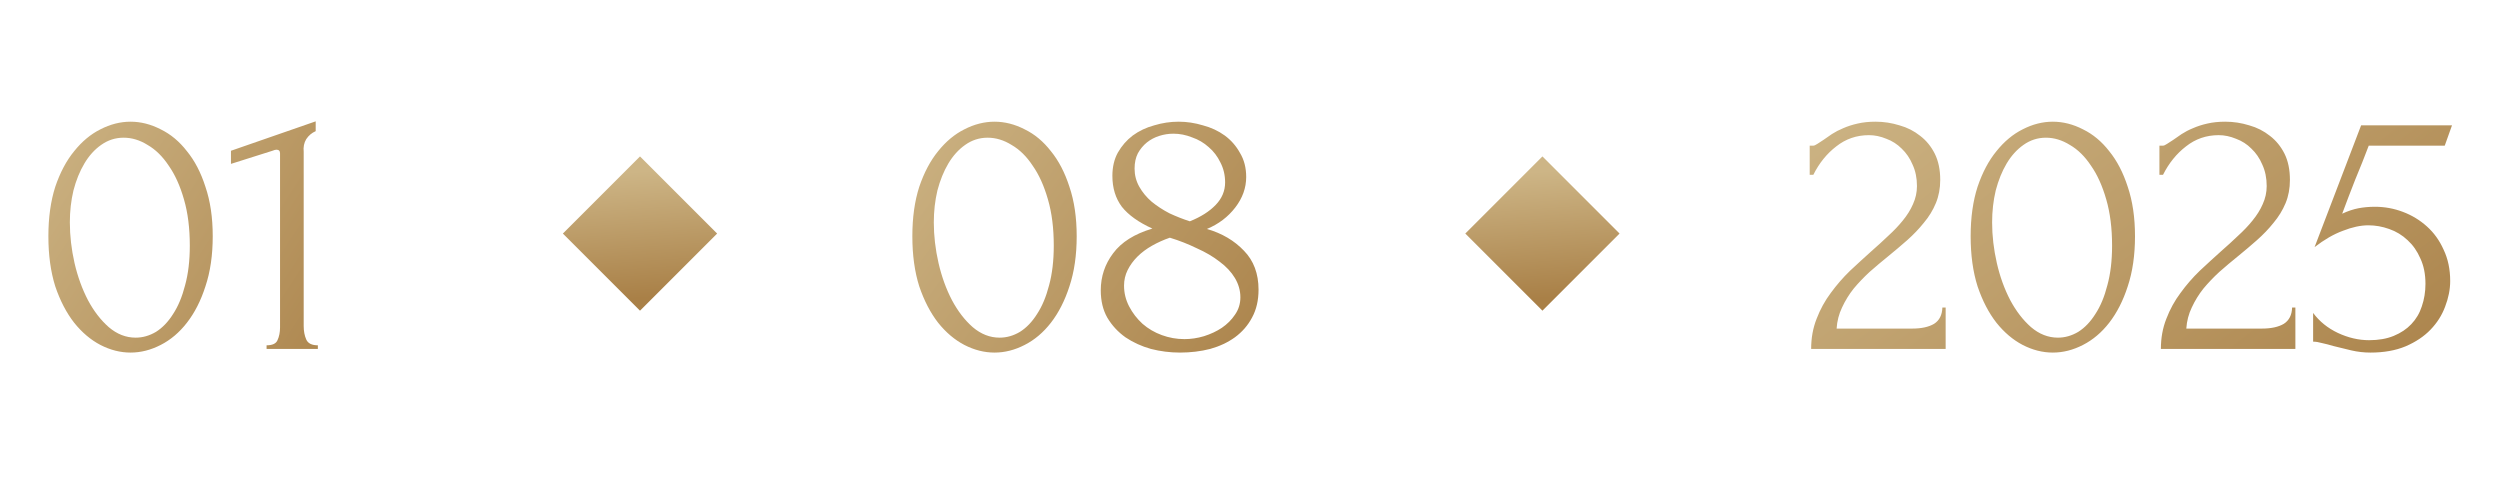 <?xml version="1.0" encoding="UTF-8"?> <svg xmlns="http://www.w3.org/2000/svg" width="65" height="13" viewBox="0 0 65 13" fill="none"><path d="M1.258 6.142C1.258 5.657 1.318 5.228 1.437 4.856C1.563 4.484 1.727 4.176 1.929 3.93C2.131 3.678 2.358 3.489 2.61 3.363C2.868 3.23 3.13 3.164 3.394 3.164C3.659 3.164 3.92 3.23 4.179 3.363C4.437 3.489 4.664 3.678 4.859 3.93C5.061 4.176 5.222 4.484 5.341 4.856C5.468 5.228 5.531 5.657 5.531 6.142C5.531 6.633 5.468 7.068 5.341 7.446C5.222 7.818 5.061 8.133 4.859 8.392C4.664 8.644 4.437 8.836 4.179 8.968C3.92 9.101 3.659 9.167 3.394 9.167C3.13 9.167 2.868 9.101 2.61 8.968C2.358 8.836 2.131 8.644 1.929 8.392C1.727 8.133 1.563 7.818 1.437 7.446C1.318 7.068 1.258 6.633 1.258 6.142ZM4.935 6.388C4.935 5.934 4.885 5.534 4.784 5.187C4.683 4.834 4.551 4.541 4.387 4.308C4.229 4.069 4.046 3.889 3.838 3.769C3.637 3.643 3.429 3.58 3.215 3.58C3 3.58 2.805 3.643 2.628 3.769C2.458 3.889 2.313 4.05 2.194 4.251C2.074 4.453 1.979 4.686 1.91 4.951C1.847 5.216 1.816 5.493 1.816 5.783C1.816 6.129 1.857 6.482 1.938 6.841C2.02 7.194 2.137 7.516 2.288 7.806C2.439 8.089 2.619 8.322 2.827 8.505C3.041 8.688 3.274 8.779 3.527 8.779C3.709 8.779 3.886 8.729 4.056 8.628C4.226 8.521 4.374 8.366 4.5 8.165C4.633 7.963 4.736 7.714 4.812 7.418C4.894 7.122 4.935 6.778 4.935 6.388ZM6.931 9.072V8.978C7.083 8.978 7.177 8.934 7.215 8.845C7.259 8.751 7.281 8.641 7.281 8.515V3.987C7.281 3.924 7.25 3.892 7.187 3.892C7.161 3.892 7.127 3.902 7.083 3.92L6.005 4.261V3.92L8.208 3.155V3.41C8.107 3.454 8.025 3.523 7.962 3.618C7.905 3.712 7.883 3.823 7.896 3.949V8.477C7.896 8.609 7.918 8.726 7.962 8.826C8.006 8.927 8.107 8.978 8.264 8.978V9.072H6.931Z" fill="url(#paint0_linear_20063_24950)"></path><rect x="16.64" y="4.067" width="2.836" height="2.836" transform="rotate(45 16.64 4.067)" fill="url(#paint1_linear_20063_24950)"></rect><path d="M23.721 6.142C23.721 5.657 23.781 5.228 23.901 4.856C24.027 4.484 24.191 4.176 24.392 3.93C24.594 3.678 24.821 3.489 25.073 3.363C25.331 3.23 25.593 3.164 25.858 3.164C26.122 3.164 26.384 3.23 26.642 3.363C26.901 3.489 27.127 3.678 27.323 3.93C27.524 4.176 27.685 4.484 27.805 4.856C27.931 5.228 27.994 5.657 27.994 6.142C27.994 6.633 27.931 7.068 27.805 7.446C27.685 7.818 27.524 8.133 27.323 8.392C27.127 8.644 26.901 8.836 26.642 8.968C26.384 9.101 26.122 9.167 25.858 9.167C25.593 9.167 25.331 9.101 25.073 8.968C24.821 8.836 24.594 8.644 24.392 8.392C24.191 8.133 24.027 7.818 23.901 7.446C23.781 7.068 23.721 6.633 23.721 6.142ZM27.398 6.388C27.398 5.934 27.348 5.534 27.247 5.187C27.146 4.834 27.014 4.541 26.85 4.308C26.693 4.069 26.51 3.889 26.302 3.769C26.1 3.643 25.892 3.58 25.678 3.58C25.464 3.58 25.268 3.643 25.092 3.769C24.922 3.889 24.777 4.05 24.657 4.251C24.537 4.453 24.443 4.686 24.373 4.951C24.31 5.216 24.279 5.493 24.279 5.783C24.279 6.129 24.32 6.482 24.402 6.841C24.484 7.194 24.6 7.516 24.752 7.806C24.903 8.089 25.082 8.322 25.29 8.505C25.505 8.688 25.738 8.779 25.99 8.779C26.173 8.779 26.349 8.729 26.519 8.628C26.689 8.521 26.837 8.366 26.963 8.165C27.096 7.963 27.2 7.714 27.276 7.418C27.357 7.122 27.398 6.778 27.398 6.388ZM32.722 7.531C32.722 7.809 32.666 8.051 32.552 8.259C32.445 8.461 32.297 8.631 32.108 8.77C31.925 8.902 31.711 9.003 31.465 9.072C31.219 9.135 30.958 9.167 30.68 9.167C30.422 9.167 30.17 9.135 29.924 9.072C29.678 9.003 29.458 8.902 29.262 8.77C29.067 8.631 28.91 8.461 28.79 8.259C28.676 8.058 28.62 7.821 28.62 7.55C28.62 7.191 28.727 6.87 28.941 6.586C29.155 6.296 29.496 6.082 29.962 5.943C29.603 5.78 29.338 5.59 29.168 5.376C29.004 5.156 28.922 4.888 28.922 4.573C28.922 4.34 28.97 4.138 29.064 3.968C29.165 3.791 29.294 3.643 29.452 3.523C29.615 3.404 29.801 3.315 30.009 3.259C30.217 3.196 30.428 3.164 30.643 3.164C30.857 3.164 31.068 3.196 31.276 3.259C31.49 3.315 31.679 3.404 31.843 3.523C32.007 3.643 32.139 3.794 32.24 3.977C32.347 4.154 32.401 4.362 32.401 4.601C32.401 4.885 32.306 5.149 32.117 5.395C31.928 5.641 31.682 5.827 31.38 5.953C31.771 6.066 32.092 6.255 32.344 6.52C32.596 6.778 32.722 7.116 32.722 7.531ZM31.853 4.743C31.853 4.554 31.812 4.38 31.73 4.223C31.654 4.065 31.553 3.933 31.427 3.826C31.301 3.712 31.156 3.627 30.992 3.571C30.835 3.508 30.674 3.476 30.51 3.476C30.384 3.476 30.261 3.495 30.142 3.533C30.022 3.571 29.915 3.627 29.82 3.703C29.726 3.779 29.647 3.873 29.584 3.987C29.527 4.1 29.499 4.232 29.499 4.384C29.499 4.554 29.54 4.711 29.622 4.856C29.704 5.001 29.811 5.13 29.943 5.244C30.082 5.357 30.236 5.458 30.406 5.546C30.583 5.628 30.759 5.698 30.936 5.754C31.219 5.641 31.443 5.499 31.607 5.329C31.771 5.159 31.853 4.963 31.853 4.743ZM32.25 7.73C32.25 7.554 32.202 7.387 32.108 7.229C32.013 7.071 31.881 6.93 31.711 6.804C31.541 6.671 31.342 6.555 31.115 6.454C30.895 6.347 30.662 6.255 30.416 6.18C30.252 6.236 30.098 6.306 29.953 6.388C29.808 6.47 29.682 6.564 29.574 6.671C29.467 6.778 29.382 6.895 29.319 7.021C29.256 7.147 29.225 7.283 29.225 7.427C29.225 7.617 29.269 7.796 29.357 7.966C29.445 8.136 29.562 8.288 29.707 8.42C29.852 8.546 30.019 8.644 30.208 8.713C30.397 8.782 30.592 8.817 30.794 8.817C30.964 8.817 31.134 8.792 31.304 8.741C31.481 8.685 31.635 8.612 31.767 8.524C31.906 8.429 32.02 8.316 32.108 8.184C32.202 8.051 32.25 7.9 32.25 7.73Z" fill="url(#paint2_linear_20063_24950)"></path><rect x="40.103" y="4.067" width="2.836" height="2.836" transform="rotate(45 40.103 4.067)" fill="url(#paint3_linear_20063_24950)"></rect><path d="M47.052 3.788H47.137C47.169 3.788 47.206 3.772 47.251 3.741C47.301 3.709 47.355 3.675 47.411 3.637C47.474 3.593 47.547 3.542 47.629 3.486C47.717 3.429 47.815 3.378 47.922 3.334C48.035 3.284 48.161 3.243 48.3 3.212C48.438 3.18 48.593 3.164 48.763 3.164C48.977 3.164 49.185 3.196 49.387 3.259C49.589 3.315 49.768 3.407 49.926 3.533C50.083 3.653 50.209 3.807 50.304 3.996C50.398 4.185 50.446 4.412 50.446 4.677C50.446 4.897 50.408 5.099 50.332 5.282C50.257 5.464 50.153 5.635 50.02 5.792C49.894 5.95 49.749 6.101 49.586 6.246C49.428 6.385 49.264 6.523 49.094 6.662C48.93 6.794 48.769 6.93 48.612 7.068C48.461 7.207 48.322 7.352 48.196 7.503C48.076 7.654 47.975 7.818 47.893 7.995C47.812 8.165 47.764 8.348 47.752 8.543H49.718C49.957 8.543 50.146 8.502 50.285 8.42C50.424 8.332 50.496 8.19 50.502 7.995H50.587V9.072H47.09C47.09 8.789 47.137 8.527 47.232 8.288C47.326 8.042 47.449 7.818 47.6 7.617C47.752 7.409 47.919 7.216 48.101 7.04C48.291 6.863 48.476 6.693 48.659 6.529C48.81 6.397 48.955 6.265 49.094 6.132C49.239 6 49.365 5.868 49.472 5.735C49.586 5.597 49.674 5.455 49.737 5.31C49.806 5.159 49.841 5.001 49.841 4.837C49.841 4.629 49.803 4.444 49.727 4.28C49.658 4.116 49.563 3.977 49.444 3.864C49.33 3.75 49.198 3.665 49.047 3.609C48.895 3.546 48.744 3.514 48.593 3.514C48.272 3.514 47.988 3.612 47.742 3.807C47.496 3.996 47.298 4.242 47.147 4.544H47.052V3.788ZM51.237 6.142C51.237 5.657 51.297 5.228 51.417 4.856C51.543 4.484 51.706 4.176 51.908 3.93C52.11 3.678 52.337 3.489 52.589 3.363C52.847 3.23 53.109 3.164 53.373 3.164C53.638 3.164 53.9 3.23 54.158 3.363C54.416 3.489 54.643 3.678 54.839 3.93C55.04 4.176 55.201 4.484 55.321 4.856C55.447 5.228 55.51 5.657 55.51 6.142C55.51 6.633 55.447 7.068 55.321 7.446C55.201 7.818 55.04 8.133 54.839 8.392C54.643 8.644 54.416 8.836 54.158 8.968C53.9 9.101 53.638 9.167 53.373 9.167C53.109 9.167 52.847 9.101 52.589 8.968C52.337 8.836 52.11 8.644 51.908 8.392C51.706 8.133 51.543 7.818 51.417 7.446C51.297 7.068 51.237 6.633 51.237 6.142ZM54.914 6.388C54.914 5.934 54.864 5.534 54.763 5.187C54.662 4.834 54.53 4.541 54.366 4.308C54.208 4.069 54.026 3.889 53.818 3.769C53.616 3.643 53.408 3.58 53.194 3.58C52.98 3.58 52.784 3.643 52.608 3.769C52.438 3.889 52.293 4.05 52.173 4.251C52.053 4.453 51.959 4.686 51.889 4.951C51.826 5.216 51.795 5.493 51.795 5.783C51.795 6.129 51.836 6.482 51.918 6.841C51.999 7.194 52.116 7.516 52.267 7.806C52.419 8.089 52.598 8.322 52.806 8.505C53.02 8.688 53.254 8.779 53.506 8.779C53.688 8.779 53.865 8.729 54.035 8.628C54.205 8.521 54.353 8.366 54.479 8.165C54.612 7.963 54.716 7.714 54.791 7.418C54.873 7.122 54.914 6.778 54.914 6.388ZM56.145 3.788H56.23C56.261 3.788 56.299 3.772 56.343 3.741C56.394 3.709 56.447 3.675 56.504 3.637C56.567 3.593 56.64 3.542 56.722 3.486C56.81 3.429 56.907 3.378 57.015 3.334C57.128 3.284 57.254 3.243 57.393 3.212C57.531 3.18 57.686 3.164 57.856 3.164C58.07 3.164 58.278 3.196 58.48 3.259C58.681 3.315 58.861 3.407 59.019 3.533C59.176 3.653 59.302 3.807 59.397 3.996C59.491 4.185 59.538 4.412 59.538 4.677C59.538 4.897 59.501 5.099 59.425 5.282C59.349 5.464 59.245 5.635 59.113 5.792C58.987 5.95 58.842 6.101 58.678 6.246C58.521 6.385 58.357 6.523 58.187 6.662C58.023 6.794 57.862 6.93 57.705 7.068C57.553 7.207 57.415 7.352 57.289 7.503C57.169 7.654 57.068 7.818 56.986 7.995C56.904 8.165 56.857 8.348 56.844 8.543H58.811C59.05 8.543 59.239 8.502 59.378 8.42C59.517 8.332 59.589 8.19 59.595 7.995H59.68V9.072H56.183C56.183 8.789 56.23 8.527 56.325 8.288C56.419 8.042 56.542 7.818 56.693 7.617C56.844 7.409 57.011 7.216 57.194 7.04C57.383 6.863 57.569 6.693 57.752 6.529C57.903 6.397 58.048 6.265 58.187 6.132C58.332 6 58.458 5.868 58.565 5.735C58.678 5.597 58.767 5.455 58.83 5.31C58.899 5.159 58.934 5.001 58.934 4.837C58.934 4.629 58.896 4.444 58.82 4.28C58.751 4.116 58.656 3.977 58.536 3.864C58.423 3.75 58.291 3.665 58.139 3.609C57.988 3.546 57.837 3.514 57.686 3.514C57.364 3.514 57.081 3.612 56.835 3.807C56.589 3.996 56.391 4.242 56.239 4.544H56.145V3.788ZM63.705 7.305C63.705 7.525 63.66 7.749 63.572 7.976C63.49 8.196 63.364 8.395 63.194 8.571C63.024 8.748 62.806 8.893 62.542 9.006C62.283 9.113 61.981 9.167 61.634 9.167C61.464 9.167 61.297 9.148 61.133 9.11C60.969 9.072 60.815 9.034 60.67 8.997C60.563 8.965 60.465 8.94 60.377 8.921C60.289 8.896 60.21 8.883 60.141 8.883V8.136C60.305 8.357 60.519 8.53 60.784 8.656C61.054 8.782 61.325 8.845 61.596 8.845C61.842 8.845 62.056 8.808 62.239 8.732C62.422 8.656 62.573 8.556 62.693 8.429C62.819 8.297 62.91 8.143 62.967 7.966C63.03 7.784 63.062 7.588 63.062 7.38C63.062 7.128 63.018 6.908 62.929 6.719C62.847 6.529 62.737 6.372 62.599 6.246C62.46 6.114 62.299 6.016 62.116 5.953C61.94 5.89 61.76 5.858 61.578 5.858C61.376 5.858 61.155 5.906 60.916 6C60.676 6.088 60.431 6.23 60.179 6.425L61.389 3.259H63.752L63.563 3.788H61.587C61.48 4.072 61.363 4.365 61.237 4.667C61.118 4.97 61.004 5.266 60.897 5.556C61.048 5.486 61.19 5.439 61.322 5.414C61.455 5.389 61.596 5.376 61.748 5.376C62 5.376 62.242 5.42 62.476 5.509C62.709 5.597 62.917 5.723 63.099 5.887C63.282 6.051 63.427 6.252 63.534 6.492C63.648 6.731 63.705 7.002 63.705 7.305Z" fill="url(#paint4_linear_20063_24950)"></path><defs><linearGradient id="paint0_linear_20063_24950" x1="0.908" y1="2.565" x2="10.626" y2="8.898" gradientUnits="userSpaceOnUse"><stop stop-color="#CDB586"></stop><stop offset="1" stop-color="#A98047"></stop></linearGradient><linearGradient id="paint1_linear_20063_24950" x1="16.64" y1="4.656" x2="19.125" y2="6.816" gradientUnits="userSpaceOnUse"><stop stop-color="#CDB586"></stop><stop offset="1" stop-color="#A98047"></stop></linearGradient><linearGradient id="paint2_linear_20063_24950" x1="23.372" y1="2.565" x2="33.463" y2="9.872" gradientUnits="userSpaceOnUse"><stop stop-color="#CDB586"></stop><stop offset="1" stop-color="#A98047"></stop></linearGradient><linearGradient id="paint3_linear_20063_24950" x1="40.103" y1="4.656" x2="42.589" y2="6.816" gradientUnits="userSpaceOnUse"><stop stop-color="#CDB586"></stop><stop offset="1" stop-color="#A98047"></stop></linearGradient><linearGradient id="paint4_linear_20063_24950" x1="46.835" y1="2.565" x2="57.094" y2="15.937" gradientUnits="userSpaceOnUse"><stop stop-color="#CDB586"></stop><stop offset="1" stop-color="#A98047"></stop></linearGradient></defs></svg> 